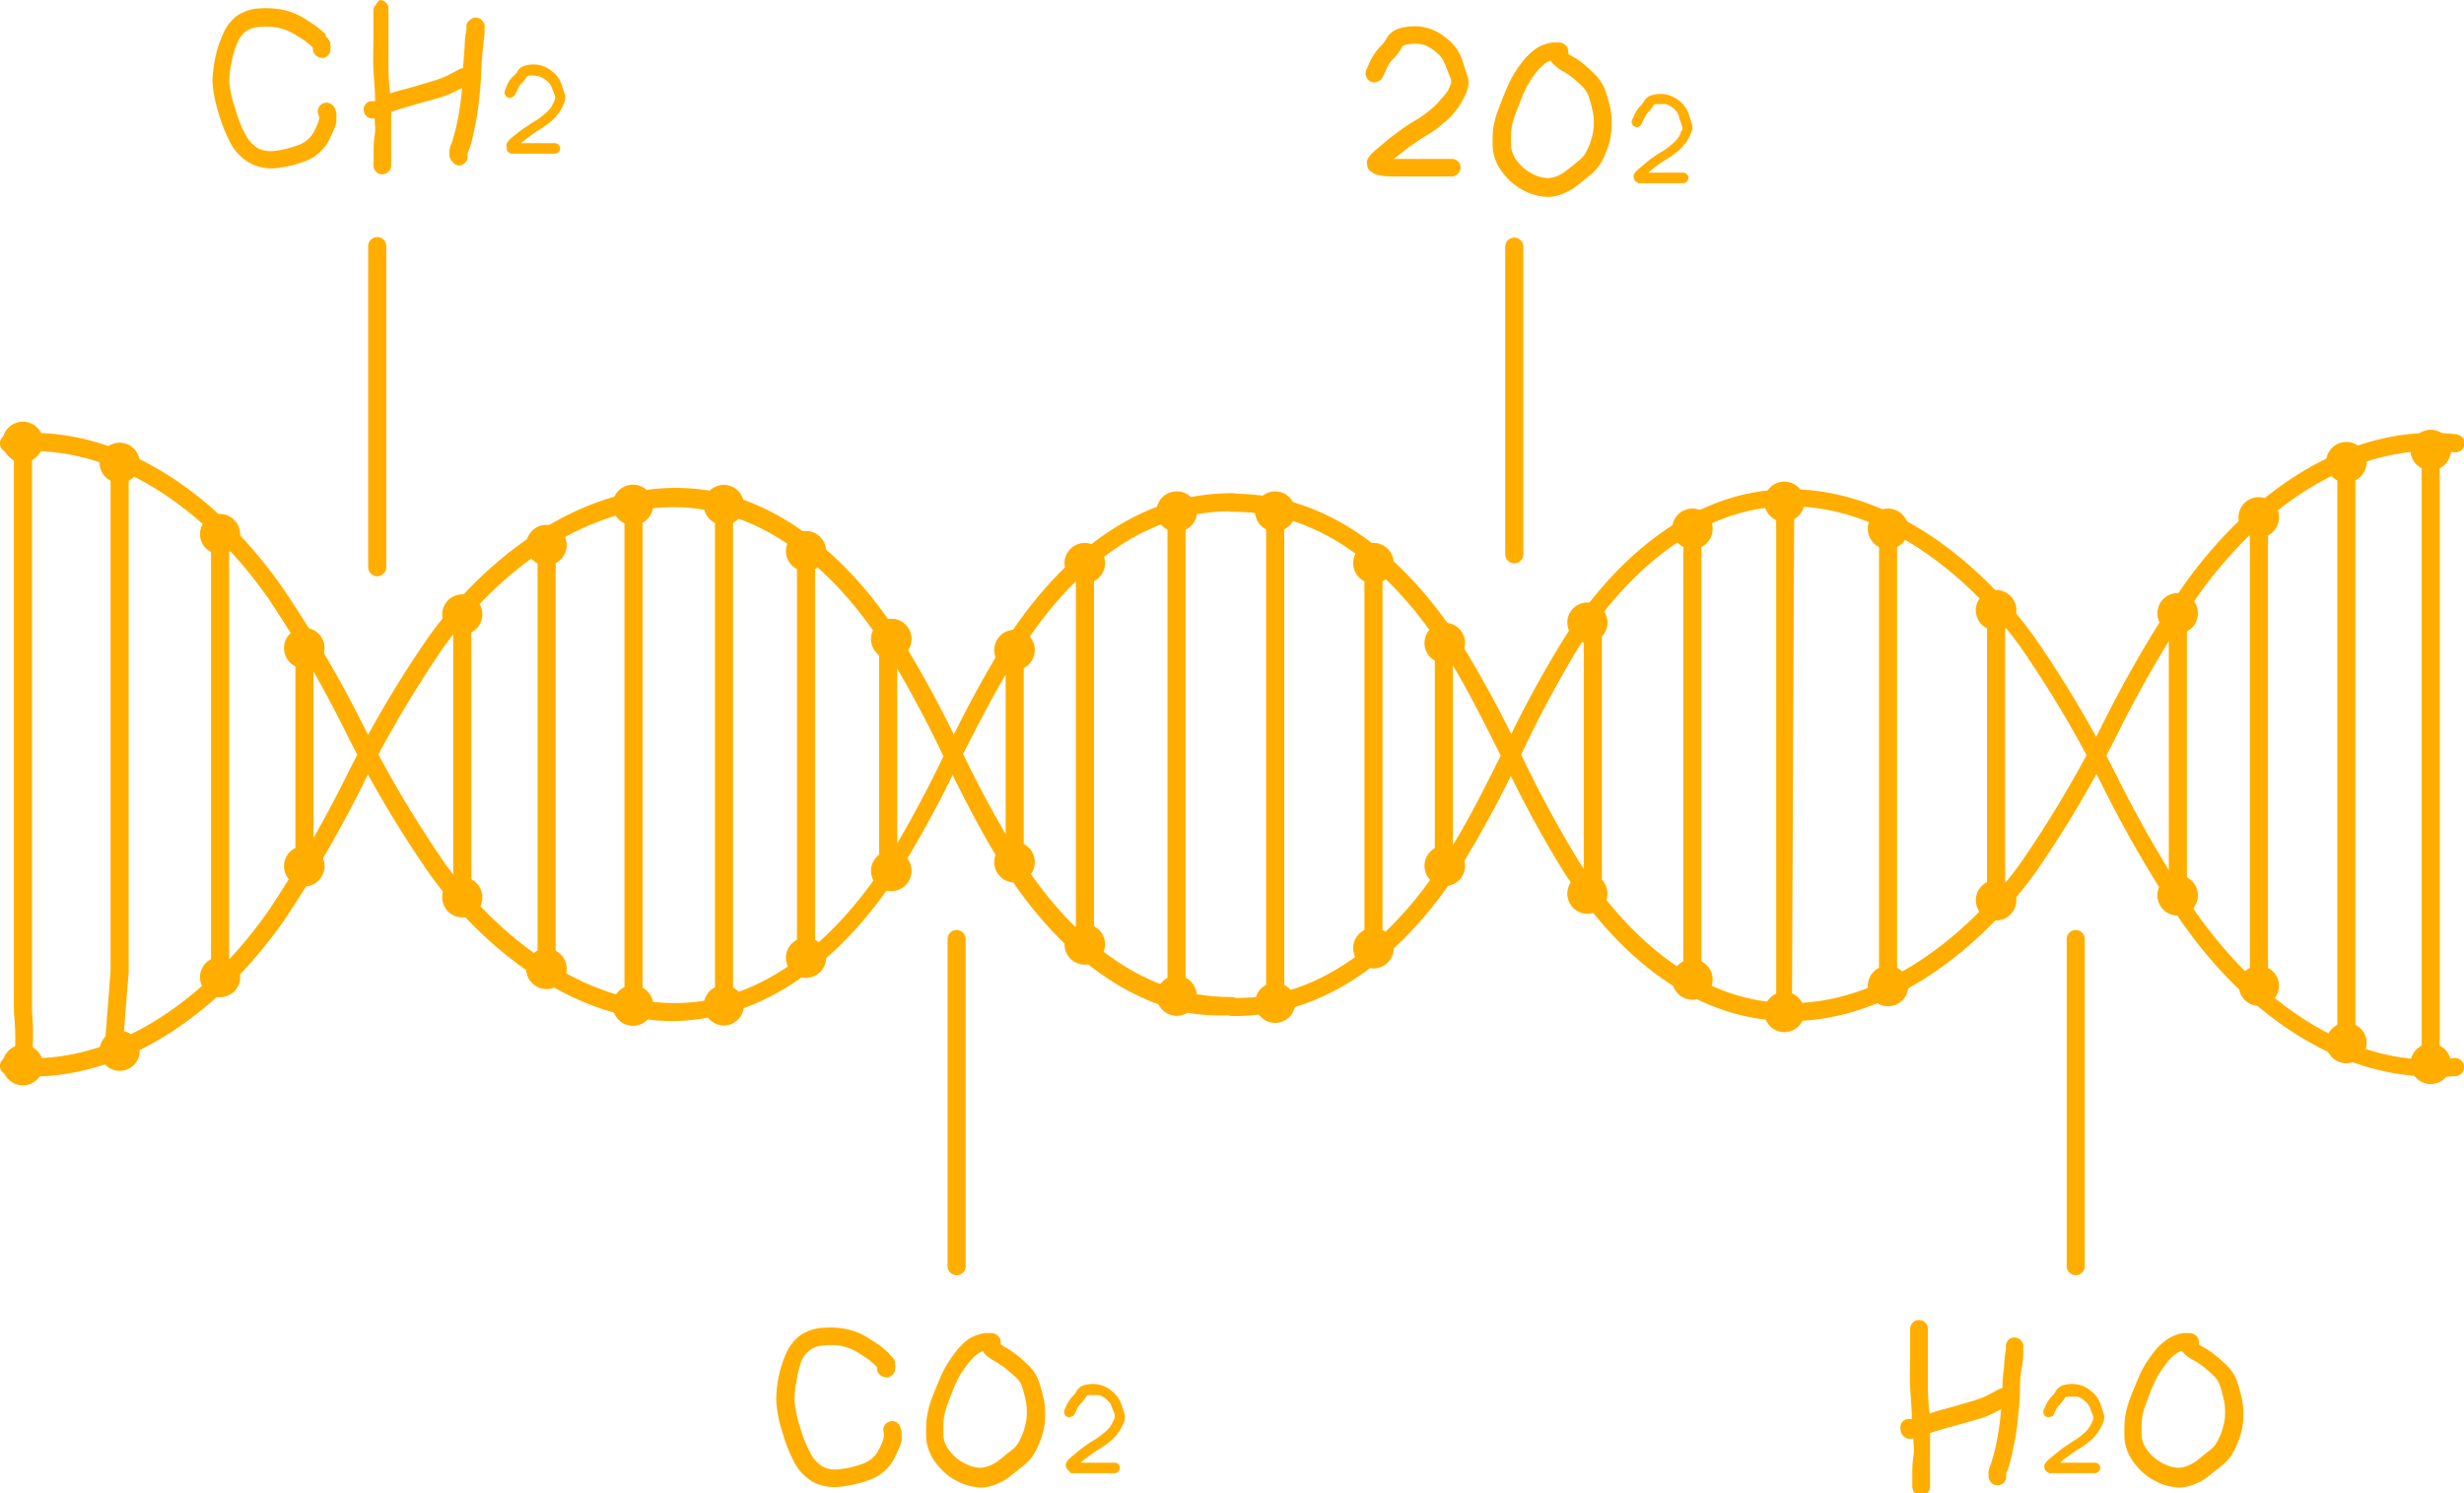 <?xml version="1.0" encoding="UTF-8"?> <svg xmlns="http://www.w3.org/2000/svg" viewBox="0 0 136.13 82.52"> <defs> <style>.cls-1{fill:#ffae00;}</style> </defs> <g id="Layer_2" data-name="Layer 2"> <g id="OBJECTS"> <path class="cls-1" d="M98.9,56.42A11,11,0,0,1,97,56.26c-4-.66-7.74-3.57-10.66-8.17a64,64,0,0,1-3.25-6c-1-1.94-1.95-3.94-3.11-5.79-1.94-3.1-5.24-7-9.9-7.85a11.4,11.4,0,0,0-2-.17h0a.5.5,0,0,1,0-1,12.52,12.52,0,0,1,2.21.19c5,.94,8.52,5,10.57,8.3A62.79,62.79,0,0,1,84,41.61a65.36,65.36,0,0,0,3.2,5.94c2.77,4.36,6.31,7.11,10,7.73,5.85,1,11.28-3.26,14.41-7.56a63.49,63.49,0,0,0,4.59-7.78,67.08,67.08,0,0,1,4.36-7.48c4.18-5.94,9.85-9.1,15.16-8.46a.51.51,0,0,1,.44.56.5.5,0,0,1-.56.43c-4.95-.6-10.26,2.41-14.22,8a68,68,0,0,0-4.3,7.37,62.44,62.44,0,0,1-4.66,7.9C109.42,52.39,104.45,56.42,98.9,56.42Z"></path> <path class="cls-1" d="M37.24,56.42c-5.55,0-10.53-4-13.5-8.12a63,63,0,0,1-4.66-7.89A65.67,65.67,0,0,0,14.78,33C10.82,27.4,5.5,24.4.56,25A.5.5,0,0,1,0,24.56.51.51,0,0,1,.44,24c5.32-.64,11,2.52,15.16,8.46A67.08,67.08,0,0,1,20,39.94a63.49,63.49,0,0,0,4.59,7.78C27.68,52,33.12,56.27,39,55.28c4.95-.84,8.38-5.2,10-7.73a64.08,64.08,0,0,0,3.2-5.93,65.39,65.39,0,0,1,3.15-5.88c2.05-3.27,5.55-7.36,10.57-8.3a12.44,12.44,0,0,1,2.21-.19.5.5,0,1,1,0,1H68a11.14,11.14,0,0,0-1.92.17c-4.66.87-8,4.75-9.9,7.85C55,38.12,54,40.12,53,42.06a64,64,0,0,1-3.25,6c-2.92,4.6-6.7,7.51-10.65,8.17A11.13,11.13,0,0,1,37.24,56.42Z"></path> <path class="cls-1" d="M1.8,59.48a10.35,10.35,0,0,1-1.36-.09A.5.5,0,0,1,0,58.84a.51.51,0,0,1,.56-.44c4.95.59,10.26-2.41,14.22-8A66.44,66.44,0,0,0,19.08,43a63.16,63.16,0,0,1,4.66-7.9c3.31-4.54,9.1-9,15.39-8,3.95.67,7.73,3.57,10.65,8.18a62.65,62.65,0,0,1,3.25,6,64.46,64.46,0,0,0,3.11,5.79c1.94,3.1,5.24,7,9.9,7.85a11.48,11.48,0,0,0,2,.17h0a.51.51,0,0,1,.5.5.5.5,0,0,1-.5.5A11.64,11.64,0,0,1,65.86,56c-5-.93-8.52-5-10.57-8.29-1.18-1.9-2.19-3.92-3.15-5.88a63,63,0,0,0-3.2-5.94c-1.6-2.53-5-6.89-10-7.72-5.85-1-11.28,3.26-14.41,7.56A62.63,62.63,0,0,0,20,43.45a67.21,67.21,0,0,1-4.36,7.49C11.78,56.37,6.71,59.48,1.8,59.48Z"></path> <path class="cls-1" d="M134.33,59.48c-4.91,0-10-3.11-13.8-8.54a67.21,67.21,0,0,1-4.36-7.49,62.63,62.63,0,0,0-4.59-7.77c-3.13-4.3-8.55-8.55-14.41-7.56-3.67.61-7.21,3.36-10,7.72A65.36,65.36,0,0,0,84,41.78a64.23,64.23,0,0,1-3.15,5.88c-2,3.26-5.55,7.36-10.57,8.29a11.64,11.64,0,0,1-2.21.19.49.49,0,0,1-.49-.5.5.5,0,0,1,.5-.5h.1A11.14,11.14,0,0,0,70.09,55c4.66-.87,8-4.75,9.9-7.85,1.16-1.84,2.15-3.85,3.11-5.78a61.63,61.63,0,0,1,3.25-6c2.92-4.61,6.7-7.51,10.66-8.18,6.3-1.06,12.07,3.41,15.38,8a63.16,63.16,0,0,1,4.66,7.9,68,68,0,0,0,4.3,7.37c4,5.63,9.28,8.64,14.22,8a.5.5,0,1,1,.12,1A10.35,10.35,0,0,1,134.33,59.48Z"></path> <path class="cls-1" d="M1.27,59.34H1.2a.51.51,0,0,1-.43-.56,13.12,13.12,0,0,0,0-2.8V24.66a.5.5,0,0,1,.5-.5.5.5,0,0,1,.5.5V55.93a13.56,13.56,0,0,1-.06,3A.49.49,0,0,1,1.27,59.34Z"></path> <path class="cls-1" d="M6.26,58.56h0A.49.49,0,0,1,5.77,58l.34-4.36V25.57a.5.5,0,0,1,.5-.5.51.51,0,0,1,.5.5V53.7l-.35,4.4A.5.5,0,0,1,6.26,58.56Z"></path> <path class="cls-1" d="M12.16,54.54a.5.5,0,0,1-.5-.5V29.51a.5.5,0,0,1,1,0V54A.5.5,0,0,1,12.16,54.54Z"></path> <path class="cls-1" d="M16.82,48.35a.5.5,0,0,1-.5-.5V35.31a.5.5,0,0,1,.5-.5.5.5,0,0,1,.5.5V47.85A.5.5,0,0,1,16.82,48.35Z"></path> <path class="cls-1" d="M25.54,50.08a.5.5,0,0,1-.5-.5V33.63a.5.5,0,0,1,.5-.5.51.51,0,0,1,.5.5V49.58A.5.5,0,0,1,25.54,50.08Z"></path> <path class="cls-1" d="M30.2,54a.5.5,0,0,1-.5-.5V30.11a.5.5,0,0,1,.5-.5.5.5,0,0,1,.5.5V53.52A.5.5,0,0,1,30.2,54Z"></path> <path class="cls-1" d="M35,55.93a.5.5,0,0,1-.5-.5V27.9a.51.51,0,0,1,.5-.5.5.5,0,0,1,.5.5V55.43A.5.5,0,0,1,35,55.93Z"></path> <path class="cls-1" d="M40,56.05a.5.5,0,0,1-.5-.5V27.9a.5.5,0,0,1,1,0V55.55A.5.5,0,0,1,40,56.05Z"></path> <path class="cls-1" d="M44.53,53.78a.5.5,0,0,1-.5-.5v-23a.5.5,0,0,1,1,0V53.28A.5.5,0,0,1,44.53,53.78Z"></path> <path class="cls-1" d="M49.07,48.64a.5.5,0,0,1-.5-.5V35.06a.5.5,0,0,1,.5-.5.5.5,0,0,1,.5.5V48.14A.5.5,0,0,1,49.07,48.64Z"></path> <path class="cls-1" d="M56.06,48.33a.5.5,0,0,1-.5-.5V35.53a.5.5,0,0,1,.5-.5.51.51,0,0,1,.5.5v12.3A.5.5,0,0,1,56.06,48.33Z"></path> <path class="cls-1" d="M59.94,53a.5.5,0,0,1-.5-.5V30.92a.5.5,0,0,1,.5-.5.51.51,0,0,1,.5.5V52.45A.51.51,0,0,1,59.94,53Z"></path> <path class="cls-1" d="M65,55.52a.51.51,0,0,1-.5-.5V28.26a.5.5,0,0,1,.5-.5.5.5,0,0,1,.5.5V55A.5.5,0,0,1,65,55.52Z"></path> <path class="cls-1" d="M70.45,55.91a.5.5,0,0,1-.5-.5V28.08a.5.5,0,0,1,1,0V55.41A.5.5,0,0,1,70.45,55.91Z"></path> <path class="cls-1" d="M75.88,52.89a.51.51,0,0,1-.5-.5V30.89a.5.5,0,0,1,.5-.5.5.5,0,0,1,.5.5v21.5A.5.5,0,0,1,75.88,52.89Z"></path> <path class="cls-1" d="M79.83,48.77a.5.5,0,0,1-.5-.47l-.06-1.08v-12a.5.5,0,0,1,.5-.5.5.5,0,0,1,.5.5v12l0,1.05a.5.5,0,0,1-.47.53Z"></path> <path class="cls-1" d="M88,49.6a.5.5,0,0,1-.5-.5V34.17a.5.5,0,0,1,.5-.5.5.5,0,0,1,.5.5V49.1A.5.5,0,0,1,88,49.6Z"></path> <path class="cls-1" d="M93.5,55a.5.5,0,0,1-.5-.5V29.21a.51.51,0,0,1,.5-.5.5.5,0,0,1,.5.5V54.47A.5.5,0,0,1,93.5,55Z"></path> <path class="cls-1" d="M98.52,56.23h0a.5.5,0,0,1-.45-.54l.06-.66V27.48a.5.5,0,0,1,1,0L99,55.78A.5.5,0,0,1,98.52,56.23Z"></path> <path class="cls-1" d="M104.31,55.1a.51.51,0,0,1-.5-.5V28.83a.51.51,0,0,1,.5-.5.5.5,0,0,1,.5.5V54.6A.5.5,0,0,1,104.31,55.1Z"></path> <path class="cls-1" d="M110.28,50.62a.51.51,0,0,1-.5-.5V33.31a.5.5,0,0,1,.5-.5.5.5,0,0,1,.5.5V50.12A.5.5,0,0,1,110.28,50.62Z"></path> <path class="cls-1" d="M120.32,50.24a.5.5,0,0,1-.5-.5V33.56a.5.5,0,0,1,.5-.5.5.5,0,0,1,.5.5V49.74A.51.51,0,0,1,120.32,50.24Z"></path> <path class="cls-1" d="M124.8,55.1a.5.5,0,0,1-.5-.5V28.41a.5.5,0,0,1,.5-.5.5.5,0,0,1,.5.5V54.6A.51.51,0,0,1,124.8,55.1Z"></path> <path class="cls-1" d="M129.63,58.38a.5.5,0,0,1-.5-.5V25.47a.5.5,0,0,1,.5-.5.5.5,0,0,1,.5.5V57.88A.5.5,0,0,1,129.63,58.38Z"></path> <path class="cls-1" d="M134.29,59.28a.5.5,0,0,1-.5-.5V24.42a.5.5,0,0,1,.5-.5.5.5,0,0,1,.5.5V58.78A.5.5,0,0,1,134.29,59.28Z"></path> <path class="cls-1" d="M2.38,24.42A1.12,1.12,0,1,1,1.27,23.3,1.11,1.11,0,0,1,2.38,24.42Z"></path> <path class="cls-1" d="M2.38,58.84a1.12,1.12,0,1,1-1.11-1.11A1.12,1.12,0,0,1,2.38,58.84Z"></path> <circle class="cls-1" cx="6.61" cy="25.57" r="1.11"></circle> <path class="cls-1" d="M13.27,29.51a1.11,1.11,0,1,1-1.11-1.11A1.12,1.12,0,0,1,13.27,29.51Z"></path> <path class="cls-1" d="M17.93,35.8a1.12,1.12,0,1,1-1.11-1.11A1.11,1.11,0,0,1,17.93,35.8Z"></path> <circle class="cls-1" cx="25.54" cy="33.95" r="1.11"></circle> <path class="cls-1" d="M31.31,30.11A1.12,1.12,0,1,1,30.2,29,1.12,1.12,0,0,1,31.31,30.11Z"></path> <path class="cls-1" d="M36.09,27.9A1.12,1.12,0,1,1,35,26.78,1.12,1.12,0,0,1,36.09,27.9Z"></path> <path class="cls-1" d="M36.09,55.55A1.12,1.12,0,1,1,35,54.44,1.12,1.12,0,0,1,36.09,55.55Z"></path> <circle class="cls-1" cx="39.99" cy="27.9" r="1.11"></circle> <circle class="cls-1" cx="39.99" cy="55.55" r="1.11"></circle> <circle class="cls-1" cx="44.53" cy="30.45" r="1.11"></circle> <path class="cls-1" d="M45.64,52.92a1.11,1.11,0,1,1-1.11-1.11A1.12,1.12,0,0,1,45.64,52.92Z"></path> <path class="cls-1" d="M50.36,35.31a1.12,1.12,0,1,1-1.11-1.12A1.11,1.11,0,0,1,50.36,35.31Z"></path> <path class="cls-1" d="M57.17,35.91a1.12,1.12,0,1,1-1.11-1.11A1.11,1.11,0,0,1,57.17,35.91Z"></path> <path class="cls-1" d="M61.05,31.15A1.12,1.12,0,1,1,59.94,30,1.12,1.12,0,0,1,61.05,31.15Z"></path> <path class="cls-1" d="M61.05,52.17a1.12,1.12,0,1,1-1.11-1.11A1.11,1.11,0,0,1,61.05,52.17Z"></path> <path class="cls-1" d="M66.13,28.26A1.12,1.12,0,1,1,65,27.15,1.11,1.11,0,0,1,66.13,28.26Z"></path> <circle class="cls-1" cx="65.01" cy="55.02" r="1.11"></circle> <path class="cls-1" d="M71.56,28.26a1.11,1.11,0,1,1-1.11-1.11A1.11,1.11,0,0,1,71.56,28.26Z"></path> <circle class="cls-1" cx="70.45" cy="55.41" r="1.11"></circle> <path class="cls-1" d="M77,31.15A1.12,1.12,0,1,1,75.88,30,1.12,1.12,0,0,1,77,31.15Z"></path> <path class="cls-1" d="M80.94,35.52a1.12,1.12,0,1,1-1.11-1.11A1.12,1.12,0,0,1,80.94,35.52Z"></path> <path class="cls-1" d="M88.81,34.41a1.11,1.11,0,1,1-1.11-1.12A1.11,1.11,0,0,1,88.81,34.41Z"></path> <path class="cls-1" d="M94.62,29.21A1.12,1.12,0,1,1,93.5,28.1,1.12,1.12,0,0,1,94.62,29.21Z"></path> <path class="cls-1" d="M94.62,54.14A1.12,1.12,0,1,1,93.5,53,1.12,1.12,0,0,1,94.62,54.14Z"></path> <path class="cls-1" d="M99.69,27.72a1.11,1.11,0,1,1-1.11-1.11A1.11,1.11,0,0,1,99.69,27.72Z"></path> <path class="cls-1" d="M99.69,55.92a1.11,1.11,0,1,1-1.11-1.11A1.11,1.11,0,0,1,99.69,55.92Z"></path> <path class="cls-1" d="M105.43,29.21a1.12,1.12,0,1,1-1.12-1.11A1.12,1.12,0,0,1,105.43,29.21Z"></path> <path class="cls-1" d="M105.43,54.47a1.12,1.12,0,1,1-1.12-1.11A1.12,1.12,0,0,1,105.43,54.47Z"></path> <path class="cls-1" d="M111.4,33.71a1.12,1.12,0,1,1-1.12-1.11A1.12,1.12,0,0,1,111.4,33.71Z"></path> <path class="cls-1" d="M121.43,33.89a1.12,1.12,0,1,1-1.11-1.12A1.11,1.11,0,0,1,121.43,33.89Z"></path> <path class="cls-1" d="M121.43,49.46a1.12,1.12,0,1,1-1.11-1.11A1.12,1.12,0,0,1,121.43,49.46Z"></path> <path class="cls-1" d="M125.91,28.59a1.12,1.12,0,1,1-1.11-1.12A1.11,1.11,0,0,1,125.91,28.59Z"></path> <path class="cls-1" d="M130.75,25.53a1.12,1.12,0,1,1-1.11-1.11A1.12,1.12,0,0,1,130.75,25.53Z"></path> <circle class="cls-1" cx="124.8" cy="54.47" r="1.11"></circle> <path class="cls-1" d="M130.75,57.62a1.12,1.12,0,1,1-1.11-1.11A1.11,1.11,0,0,1,130.75,57.62Z"></path> <path class="cls-1" d="M135.41,24.87a1.12,1.12,0,1,1-1.12-1.12A1.12,1.12,0,0,1,135.41,24.87Z"></path> <path class="cls-1" d="M135.41,58.78a1.12,1.12,0,1,1-1.12-1.12A1.12,1.12,0,0,1,135.41,58.78Z"></path> <path class="cls-1" d="M111.4,49.74a1.12,1.12,0,1,1-1.12-1.12A1.12,1.12,0,0,1,111.4,49.74Z"></path> <path class="cls-1" d="M88.81,49.38a1.11,1.11,0,1,1-1.11-1.11A1.11,1.11,0,0,1,88.81,49.38Z"></path> <path class="cls-1" d="M77,52.39a1.12,1.12,0,1,1-1.12-1.12A1.12,1.12,0,0,1,77,52.39Z"></path> <path class="cls-1" d="M80.94,47.83a1.12,1.12,0,1,1-1.11-1.11A1.12,1.12,0,0,1,80.94,47.83Z"></path> <path class="cls-1" d="M57.17,47.64a1.12,1.12,0,1,1-1.11-1.12A1.11,1.11,0,0,1,57.17,47.64Z"></path> <path class="cls-1" d="M50.36,48.14A1.12,1.12,0,1,1,49.25,47,1.11,1.11,0,0,1,50.36,48.14Z"></path> <path class="cls-1" d="M31.31,53.52a1.12,1.12,0,1,1-1.11-1.11A1.12,1.12,0,0,1,31.31,53.52Z"></path> <circle class="cls-1" cx="25.54" cy="49.58" r="1.11"></circle> <path class="cls-1" d="M17.93,47.85a1.12,1.12,0,1,1-1.11-1.11A1.11,1.11,0,0,1,17.93,47.85Z"></path> <path class="cls-1" d="M13.27,54a1.11,1.11,0,1,1-1.11-1.12A1.11,1.11,0,0,1,13.27,54Z"></path> <circle class="cls-1" cx="6.61" cy="58.06" r="1.11"></circle> <path class="cls-1" d="M20.84,31.84a.5.5,0,0,1-.5-.5V13.6a.5.5,0,1,1,1,0V31.34A.5.5,0,0,1,20.84,31.84Z"></path> <path class="cls-1" d="M52.85,70.46a.5.5,0,0,1-.5-.5V51.89a.5.5,0,0,1,.5-.5.5.5,0,0,1,.5.5V70A.5.5,0,0,1,52.85,70.46Z"></path> <path class="cls-1" d="M83.66,31.13a.51.51,0,0,1-.5-.5v-17a.5.5,0,0,1,.5-.5.5.5,0,0,1,.5.5v17A.5.5,0,0,1,83.66,31.13Z"></path> <path class="cls-1" d="M114.68,70.46a.5.5,0,0,1-.5-.5V51.89a.5.5,0,1,1,1,0V70A.5.5,0,0,1,114.68,70.46Z"></path> <path class="cls-1" d="M17.67,3.18A.49.49,0,0,1,17.39,3a.51.51,0,0,1-.1-.34.31.31,0,0,0-.08-.1A3.76,3.76,0,0,0,16.44,2a3.05,3.05,0,0,0-1-.45,3.23,3.23,0,0,0-1-.07,1.66,1.66,0,0,0-.82.23,1.5,1.5,0,0,0-.5.65,5.28,5.28,0,0,0-.34,1.13,4.91,4.91,0,0,0-.11,1.07A6.18,6.18,0,0,0,13,6a6.92,6.92,0,0,0,.6,1.51,1.94,1.94,0,0,0,.65.68,1.61,1.61,0,0,0,.91.15A5.77,5.77,0,0,0,16.52,8a1.55,1.55,0,0,0,.87-.82,2.93,2.93,0,0,0,.26-.67l-.06-.18a.48.48,0,0,1,.67-.6.53.53,0,0,1,.26.29l.06.23a.75.75,0,0,1,0,.26,1.85,1.85,0,0,1,0,.25,1.7,1.7,0,0,1-.09.29,2,2,0,0,1-.11.26l-.14.31a2.49,2.49,0,0,1-1.41,1.3,6.3,6.3,0,0,1-1.59.37A2.53,2.53,0,0,1,13.79,9a2.72,2.72,0,0,1-1-1,8.27,8.27,0,0,1-.71-1.74,7.48,7.48,0,0,1-.34-1.67,6.93,6.93,0,0,1,.13-1.28,5.9,5.9,0,0,1,.42-1.35A2.4,2.4,0,0,1,13.11.86a2.47,2.47,0,0,1,1.3-.4,4.69,4.69,0,0,1,1.29.1A3.65,3.65,0,0,1,17,1.14a5.44,5.44,0,0,1,1,.76S18,2,18,2a.93.93,0,0,0,.1.1l.08.12a.33.33,0,0,1,.07.13s0,.1,0,.17a.3.3,0,0,1,0,.21l0,.09a.44.44,0,0,1-.22.31A.41.41,0,0,1,17.67,3.18Z"></path> <path class="cls-1" d="M26,1.07a.47.47,0,0,1,.67.1.45.45,0,0,1,.1.37l0,.23c0,.14-.05.46-.1,1s-.07.94-.09,1.4-.07.94-.12,1.42-.12.91-.2,1.3-.15.71-.22,1a3.44,3.44,0,0,1-.21.57v.16a.47.47,0,0,1-.12.36.48.48,0,0,1-.34.16A.42.42,0,0,1,25,8.93a.51.51,0,0,1-.17-.35V8.45a1,1,0,0,1,.1-.48,3,3,0,0,0,.13-.43,7.22,7.22,0,0,0,.22-.89,11.26,11.26,0,0,0,.19-1.22l.06-.57-.44.22a4.77,4.77,0,0,1-.89.34l-1.1.31L22.18,6l-.57.18a.67.67,0,0,1,0,.2c0,.35,0,.73,0,1.11s0,.72,0,1,0,.48,0,.57l0,.12a.43.43,0,0,1-.17.32.44.44,0,0,1-.36.13.48.48,0,0,1-.44-.53V9c0-.08,0-.25,0-.52s0-.63.06-1,0-.65,0-.95h0a.44.44,0,0,1-.37-.05.48.48,0,0,1-.22-.3.44.44,0,0,1,.05-.37.45.45,0,0,1,.3-.22l.15,0,.11,0a1.37,1.37,0,0,0,0-.19c0-.43-.06-1-.09-1.57s0-1.19,0-1.67,0-.87,0-1.16l0-.42a.46.46,0,0,1,.16-.34A.46.46,0,0,1,21,0a.48.48,0,0,1,.34.16.47.47,0,0,1,.12.36l0,.42q0,.41,0,1.11t0,1.62c0,.59.05,1.08.09,1.49l.34-.11.94-.25,1.07-.32a7.28,7.28,0,0,0,.75-.27l.51-.27.22-.12a.66.66,0,0,1,.2-.06l.09-1.14c0-.5.08-.83.1-1l0-.24A.57.57,0,0,1,26,1.07Z"></path> <path class="cls-1" d="M28.27,5.38a.24.24,0,0,1-.22,0,.24.24,0,0,1-.15-.16.24.24,0,0,1,0-.22L28,4.73a1.62,1.62,0,0,1,.34-.51A1.16,1.16,0,0,0,28.56,4,.66.66,0,0,1,29,3.63a1.51,1.51,0,0,1,.46-.07,1.53,1.53,0,0,1,.5.08,1.82,1.82,0,0,1,.59.34,1.52,1.52,0,0,1,.47.67l.17.52a.69.69,0,0,1,0,.47l-.12.28a1.9,1.9,0,0,1-.25.38,2,2,0,0,1-.41.43,4,4,0,0,1-.52.38c-.15.09-.31.19-.49.32s-.32.23-.42.32l-.2.16h.95l.57,0,.3,0h.06a.31.31,0,0,1,.29.29.28.28,0,0,1-.09.2.27.27,0,0,1-.2.09h-.06l-.35,0-.53,0H29c-.31,0-.53,0-.66,0a.24.24,0,0,1-.12,0l-.15-.09A.28.28,0,0,1,28,8.16a.35.35,0,0,1,0-.24,1.12,1.12,0,0,1,.29-.33l.35-.28A4.22,4.22,0,0,1,29.08,7c.19-.13.37-.25.54-.35a3.39,3.39,0,0,0,.43-.32A2.16,2.16,0,0,0,30.39,6a1.46,1.46,0,0,0,.17-.29,2.15,2.15,0,0,0,.11-.24.51.51,0,0,0,0-.09c0-.12-.09-.29-.17-.5a.86.86,0,0,0-.29-.41,1.47,1.47,0,0,0-.39-.24,1.39,1.39,0,0,0-.32-.05,1.1,1.1,0,0,0-.31,0,.17.17,0,0,0-.09.06,2,2,0,0,1-.3.39,1,1,0,0,0-.22.35l-.12.25A.35.35,0,0,1,28.27,5.38Z"></path> <path class="cls-1" d="M48.83,76.08a.48.48,0,0,1-.29-.19.52.52,0,0,1-.09-.34l-.08-.1a4.23,4.23,0,0,0-.78-.59,2.79,2.79,0,0,0-2-.52,1.55,1.55,0,0,0-.81.23,1.45,1.45,0,0,0-.51.65A5.71,5.71,0,0,0,44,76.35a4.78,4.78,0,0,0-.1,1.07,6.58,6.58,0,0,0,.3,1.43,7.41,7.41,0,0,0,.61,1.51,1.86,1.86,0,0,0,.65.68,1.52,1.52,0,0,0,.91.14,5.31,5.31,0,0,0,1.34-.32,1.55,1.55,0,0,0,.87-.82,2.42,2.42,0,0,0,.26-.68l0-.17a.46.46,0,0,1,0-.38.47.47,0,0,1,.27-.25.5.5,0,0,1,.38,0,.51.51,0,0,1,.25.29l.07.23a1.09,1.09,0,0,1,0,.26,1.69,1.69,0,0,1,0,.25,1.46,1.46,0,0,1-.08.29l-.11.26s-.07.15-.15.31A2.44,2.44,0,0,1,48,81.78a6.3,6.3,0,0,1-1.59.37,2.55,2.55,0,0,1-1.48-.26,2.72,2.72,0,0,1-1-1,8.32,8.32,0,0,1-.7-1.74,6.94,6.94,0,0,1-.34-1.67A6,6,0,0,1,43,76.17a6.14,6.14,0,0,1,.42-1.36,2.46,2.46,0,0,1,.84-1.06,2.6,2.6,0,0,1,1.31-.39,4.34,4.34,0,0,1,1.29.1,3.61,3.61,0,0,1,1.27.58,4.45,4.45,0,0,1,1,.76.36.36,0,0,0,.07.09.93.93,0,0,1,.1.1l.09.12a.3.3,0,0,1,.06.13,1.46,1.46,0,0,1,0,.17.38.38,0,0,1,0,.21l0,.09a.44.44,0,0,1-.22.31A.42.42,0,0,1,48.83,76.08Z"></path> <path class="cls-1" d="M54.4,73.66h.06l.28,0a.52.52,0,0,1,.35.11.47.47,0,0,1,.19.32.58.58,0,0,1,0,.19l.22.14a4.26,4.26,0,0,1,.49.31,6.06,6.06,0,0,1,.7.59,2.35,2.35,0,0,1,.7,1,7.7,7.7,0,0,1,.25.89,3.77,3.77,0,0,1,.1,1,3.56,3.56,0,0,1-.16,1.07,5.08,5.08,0,0,1-.37.91,2.48,2.48,0,0,1-.71.83l-.68.54a2.61,2.61,0,0,1-.72.42,2.12,2.12,0,0,1-.89.21,2.92,2.92,0,0,1-1.22-.3,3.26,3.26,0,0,1-1.24-1,2.63,2.63,0,0,1-.57-1.3,9.37,9.37,0,0,1,0-1.06,5.13,5.13,0,0,1,.28-1.21c.15-.39.31-.78.48-1.18a5.62,5.62,0,0,1,.72-1.25A3.68,3.68,0,0,1,53.5,74,2.38,2.38,0,0,1,54.4,73.66Zm-.09,1a1,1,0,0,0-.28.13,2.71,2.71,0,0,0-.61.64,4.69,4.69,0,0,0-.61,1q-.26.59-.45,1.14a3.29,3.29,0,0,0-.23.94,7.06,7.06,0,0,0,0,.92,1.59,1.59,0,0,0,.36.77,2.22,2.22,0,0,0,.86.68,1.82,1.82,0,0,0,.8.22,1.42,1.42,0,0,0,.53-.12,2.12,2.12,0,0,0,.52-.3l.66-.53a1.44,1.44,0,0,0,.45-.52,3.34,3.34,0,0,0,.3-.76,2.63,2.63,0,0,0,.12-.77,3.15,3.15,0,0,0-.08-.8,7.47,7.47,0,0,0-.22-.79A1.45,1.45,0,0,0,56,76a6.73,6.73,0,0,0-.62-.52L55,75.23a1.32,1.32,0,0,1-.37-.23,1.23,1.23,0,0,1-.27-.25Z"></path> <path class="cls-1" d="M59.18,78.28a.27.27,0,0,1-.23,0,.25.25,0,0,1-.14-.16.28.28,0,0,1,0-.22l.12-.26a1.83,1.83,0,0,1,.35-.51.83.83,0,0,0,.18-.24.74.74,0,0,1,.46-.36,1.88,1.88,0,0,1,.46-.06,1.6,1.6,0,0,1,1.08.42,1.57,1.57,0,0,1,.48.66l.17.53a.69.69,0,0,1,0,.47c0,.07-.07.16-.13.27a1.37,1.37,0,0,1-.24.39,2,2,0,0,1-.41.43,3.49,3.49,0,0,1-.53.38c-.14.09-.3.19-.48.32s-.32.23-.42.31l-.2.17h.95c.2,0,.39,0,.57,0l.3,0h.06a.28.28,0,0,1,.2.08.28.28,0,0,1,.09.2.29.29,0,0,1-.09.21.27.27,0,0,1-.21.09h0l-.35,0-.53,0h-.74c-.31,0-.53,0-.66,0a.41.41,0,0,1-.12,0L59,81.22a.31.31,0,0,1-.1-.16.41.41,0,0,1,0-.24,1.38,1.38,0,0,1,.3-.33l.35-.29c.11-.09.26-.21.45-.34a6.08,6.08,0,0,1,.54-.35,3.39,3.39,0,0,0,.43-.32,2.16,2.16,0,0,0,.34-.33,1.81,1.81,0,0,0,.17-.29,2.15,2.15,0,0,0,.11-.24.84.84,0,0,0,0-.1c0-.11-.09-.28-.17-.49a.81.81,0,0,0-.29-.41,1.08,1.08,0,0,0-.39-.24,1.39,1.39,0,0,0-.32,0,1.22,1.22,0,0,0-.32,0,.1.1,0,0,0-.08.06,2.27,2.27,0,0,1-.3.39,1.12,1.12,0,0,0-.23.34l-.12.26A.29.29,0,0,1,59.18,78.28Z"></path> <path class="cls-1" d="M76.1,4.51a.44.44,0,0,1-.37,0,.46.46,0,0,1-.25-.28.45.45,0,0,1,0-.36l.2-.45a3.1,3.1,0,0,1,.59-.86,1.55,1.55,0,0,0,.31-.4,1.2,1.2,0,0,1,.77-.6,3.06,3.06,0,0,1,.78-.11,2.61,2.61,0,0,1,.84.13,2.87,2.87,0,0,1,1,.58,2.44,2.44,0,0,1,.8,1.12c.13.37.22.67.29.88a1.18,1.18,0,0,1,0,.81c0,.11-.11.27-.2.46a3.33,3.33,0,0,1-.41.65,3.43,3.43,0,0,1-.71.73,5.43,5.43,0,0,1-.88.64c-.24.15-.52.33-.82.54a8.46,8.46,0,0,0-.71.54L77,8.78h1.6l1,0,.5,0h.11a.45.45,0,0,1,.34.14.41.41,0,0,1,.14.34.46.46,0,0,1-.15.34.45.45,0,0,1-.34.15h-.1l-.58,0-.9,0H77.34c-.53,0-.9,0-1.12-.07A.64.64,0,0,1,76,9.63a1.35,1.35,0,0,1-.27-.16.41.41,0,0,1-.18-.27.75.75,0,0,1,0-.4,1.82,1.82,0,0,1,.5-.55l.58-.49c.19-.16.45-.36.77-.59s.62-.42.9-.58a6.24,6.24,0,0,0,.74-.54,3.8,3.8,0,0,0,.57-.57A3.73,3.73,0,0,0,80,5a3.32,3.32,0,0,0,.17-.41s0-.09,0-.16S80,4,79.85,3.59a1.49,1.49,0,0,0-.49-.69,2.09,2.09,0,0,0-.66-.41,2,2,0,0,0-1.08,0,.22.22,0,0,0-.15.09,2.59,2.59,0,0,1-.5.67,1.88,1.88,0,0,0-.38.58l-.2.43A.57.57,0,0,1,76.1,4.51Z"></path> <path class="cls-1" d="M85.76,2.35h.07l.27,0a.52.52,0,0,1,.35.11.47.47,0,0,1,.19.33.68.68,0,0,1,0,.19l.22.13a4.84,4.84,0,0,1,.49.31A8.58,8.58,0,0,1,88,4a2.55,2.55,0,0,1,.69,1c.1.28.18.58.26.9a4.14,4.14,0,0,1,.09,1,3.67,3.67,0,0,1-.16,1.08,5,5,0,0,1-.37.91,2.65,2.65,0,0,1-.7.82l-.68.55a3.75,3.75,0,0,1-.72.42,2.33,2.33,0,0,1-.9.2,3,3,0,0,1-1.22-.3,3.34,3.34,0,0,1-1.24-1,2.59,2.59,0,0,1-.57-1.3,9.36,9.36,0,0,1,0-1.06A4.72,4.72,0,0,1,82.8,6c.14-.39.3-.78.47-1.18A5.85,5.85,0,0,1,84,3.56a3.44,3.44,0,0,1,.87-.88A2.24,2.24,0,0,1,85.76,2.35Zm-.08,1a.86.86,0,0,0-.29.14,2.83,2.83,0,0,0-.61.63,5.11,5.11,0,0,0-.61,1.05q-.24.59-.45,1.14a3.67,3.67,0,0,0-.23.94,7.05,7.05,0,0,0,0,.92,1.6,1.6,0,0,0,.37.78,2.39,2.39,0,0,0,.85.68,2,2,0,0,0,.8.21A1.42,1.42,0,0,0,86,9.74a2,2,0,0,0,.52-.3c.19-.14.41-.32.66-.53a1.51,1.51,0,0,0,.45-.51,3.54,3.54,0,0,0,.3-.76,2.69,2.69,0,0,0,.12-.78,2.76,2.76,0,0,0-.08-.8,6.07,6.07,0,0,0-.22-.79,1.52,1.52,0,0,0-.42-.58,7,7,0,0,0-.61-.52,3,3,0,0,0-.39-.24A1.85,1.85,0,0,1,86,3.7a1.63,1.63,0,0,1-.27-.26A.18.18,0,0,1,85.68,3.37Z"></path> <path class="cls-1" d="M90.54,7a.24.24,0,0,1-.22,0,.26.26,0,0,1-.15-.16.24.24,0,0,1,0-.22l.12-.26a1.75,1.75,0,0,1,.34-.51,1.16,1.16,0,0,0,.19-.24.68.68,0,0,1,.45-.35,1.51,1.51,0,0,1,.46-.07,1.53,1.53,0,0,1,.5.08,1.82,1.82,0,0,1,.59.34,1.52,1.52,0,0,1,.47.67c.08.22.13.39.17.52a.69.69,0,0,1,0,.47l-.12.28a2,2,0,0,1-.24.38,2.42,2.42,0,0,1-.42.44,3.88,3.88,0,0,1-.52.37c-.15.09-.31.19-.49.32s-.32.23-.42.32l-.19.16H92l.57,0,.3,0H93a.28.28,0,0,1,.2.09.24.24,0,0,1,.08.2.27.27,0,0,1-.09.2.25.25,0,0,1-.2.09h-.06l-.34,0-.53,0h-.75c-.31,0-.53,0-.66,0a.24.24,0,0,1-.12,0l-.15-.09a.28.28,0,0,1-.11-.16.43.43,0,0,1,0-.24,1.14,1.14,0,0,1,.29-.32l.35-.29a4.22,4.22,0,0,1,.45-.35,5.84,5.84,0,0,1,.54-.34,3.82,3.82,0,0,0,.43-.33,2.16,2.16,0,0,0,.34-.33,1.75,1.75,0,0,0,.17-.28c0-.11.09-.19.11-.25a.51.51,0,0,0,0-.09,5,5,0,0,0-.17-.5A.84.84,0,0,0,92.47,6a1.5,1.5,0,0,0-.4-.24,1.39,1.39,0,0,0-.32,0,1.1,1.1,0,0,0-.31,0,.17.17,0,0,0-.09.06,1.46,1.46,0,0,1-.3.39,1.17,1.17,0,0,0-.22.35l-.12.25A.35.35,0,0,1,90.54,7Z"></path> <path class="cls-1" d="M111,74a.48.48,0,0,1,.37-.09.45.45,0,0,1,.31.19.44.44,0,0,1,.1.36l0,.24c0,.14,0,.46-.1,1s-.07.94-.09,1.4-.07.94-.12,1.42-.12.91-.2,1.3-.15.71-.23,1a2.85,2.85,0,0,1-.2.57v.16a.47.47,0,0,1-.12.36.52.52,0,0,1-.34.16.45.45,0,0,1-.35-.13.53.53,0,0,1-.17-.35v-.13a1,1,0,0,1,.1-.48,3.55,3.55,0,0,0,.13-.43,7.22,7.22,0,0,0,.22-.89c.07-.36.14-.76.19-1.22l.06-.57-.44.22a4.77,4.77,0,0,1-.89.34l-1.1.31-.93.26-.57.18a.67.67,0,0,1,0,.2q0,.53,0,1.11c0,.39,0,.72,0,1s0,.48,0,.57l0,.13a.45.45,0,0,1-.17.32.52.52,0,0,1-.36.13.49.49,0,0,1-.33-.17.54.54,0,0,1-.12-.36l0-.13c0-.07,0-.24,0-.51s0-.63.06-1,0-.65,0-1h0a.48.48,0,0,1-.37,0A.53.53,0,0,1,105,79a.49.49,0,0,1,.06-.37.45.45,0,0,1,.3-.22l.15,0,.11,0a1.37,1.37,0,0,0,0-.19c0-.43-.06-1-.09-1.57s0-1.19,0-1.67,0-.87,0-1.16l0-.42a.51.51,0,0,1,.17-.34.44.44,0,0,1,.35-.12.48.48,0,0,1,.34.16.47.47,0,0,1,.12.36l0,.42q0,.41,0,1.11t0,1.62c0,.59.05,1.08.09,1.49l.34-.11.94-.26,1.07-.31a7.28,7.28,0,0,0,.75-.27l.51-.27.22-.12a.66.66,0,0,1,.2-.06q0-.55.09-1.14c0-.5.08-.83.1-1l0-.25A.58.58,0,0,1,111,74Z"></path> <path class="cls-1" d="M113.28,78.28a.27.27,0,0,1-.23,0,.25.25,0,0,1-.14-.16.28.28,0,0,1,0-.22l.12-.26a1.83,1.83,0,0,1,.35-.51.83.83,0,0,0,.18-.24.74.74,0,0,1,.46-.36,1.88,1.88,0,0,1,.46-.06,1.6,1.6,0,0,1,1.08.42,1.57,1.57,0,0,1,.48.66l.17.53a.63.63,0,0,1,0,.47,1.41,1.41,0,0,1-.12.27,1.65,1.65,0,0,1-.24.39,2,2,0,0,1-.41.43,4.07,4.07,0,0,1-.53.38c-.14.09-.3.19-.48.32s-.32.23-.42.31l-.2.17h1l.57,0,.3,0h.06a.3.3,0,0,1,.2.08.29.29,0,0,1,.09.21.28.28,0,0,1-.09.2.27.27,0,0,1-.2.09h-.06l-.35,0-.53,0H114c-.31,0-.53,0-.66,0a.41.41,0,0,1-.12,0l-.16-.09a.31.31,0,0,1-.1-.16.41.41,0,0,1,0-.24,1.38,1.38,0,0,1,.3-.33l.35-.29c.11-.09.26-.21.45-.34s.37-.25.53-.35a2.85,2.85,0,0,0,.44-.32,2.16,2.16,0,0,0,.34-.33,1.81,1.81,0,0,0,.17-.29,2.15,2.15,0,0,0,.11-.24.51.51,0,0,0,0-.09c0-.12-.09-.29-.17-.5a.86.86,0,0,0-.29-.41,1.08,1.08,0,0,0-.39-.24,1.39,1.39,0,0,0-.32,0,1.22,1.22,0,0,0-.32,0s-.07,0-.08.06a2.27,2.27,0,0,1-.3.39,1.12,1.12,0,0,0-.23.34l-.12.26A.29.29,0,0,1,113.28,78.28Z"></path> <path class="cls-1" d="M120.6,73.66h.06l.28,0a.52.52,0,0,1,.35.11.47.47,0,0,1,.19.32.58.58,0,0,1,0,.19,1.21,1.21,0,0,0,.22.14,3.55,3.55,0,0,1,.49.31,7.31,7.31,0,0,1,.7.59,2.35,2.35,0,0,1,.7,1,7.7,7.7,0,0,1,.25.89,3.81,3.81,0,0,1,.1,1,3.56,3.56,0,0,1-.16,1.07,4.43,4.43,0,0,1-.37.91,2.48,2.48,0,0,1-.71.83l-.68.54a2.71,2.71,0,0,1-.71.42,2.2,2.2,0,0,1-.9.21,2.92,2.92,0,0,1-1.22-.3,3.26,3.26,0,0,1-1.24-1,2.63,2.63,0,0,1-.57-1.3,9.37,9.37,0,0,1,0-1.06,5.13,5.13,0,0,1,.28-1.21c.15-.39.31-.78.48-1.18a5.62,5.62,0,0,1,.72-1.25,3.44,3.44,0,0,1,.87-.88A2.24,2.24,0,0,1,120.6,73.66Zm-.09,1a1,1,0,0,0-.28.13,2.71,2.71,0,0,0-.61.64,4.69,4.69,0,0,0-.61,1q-.26.59-.45,1.14a3.29,3.29,0,0,0-.23.94,7.06,7.06,0,0,0,0,.92,1.59,1.59,0,0,0,.36.77,2.22,2.22,0,0,0,.86.68,1.82,1.82,0,0,0,.8.22,1.42,1.42,0,0,0,.53-.12,2.12,2.12,0,0,0,.52-.3l.66-.53a1.44,1.44,0,0,0,.45-.52,3.34,3.34,0,0,0,.3-.76,2.63,2.63,0,0,0,.12-.77,3.15,3.15,0,0,0-.08-.8,7.47,7.47,0,0,0-.22-.79,1.45,1.45,0,0,0-.42-.58,6.73,6.73,0,0,0-.62-.52,3.76,3.76,0,0,0-.38-.24,2,2,0,0,1-.37-.23,1.63,1.63,0,0,1-.27-.26Z"></path> </g> </g> </svg> 